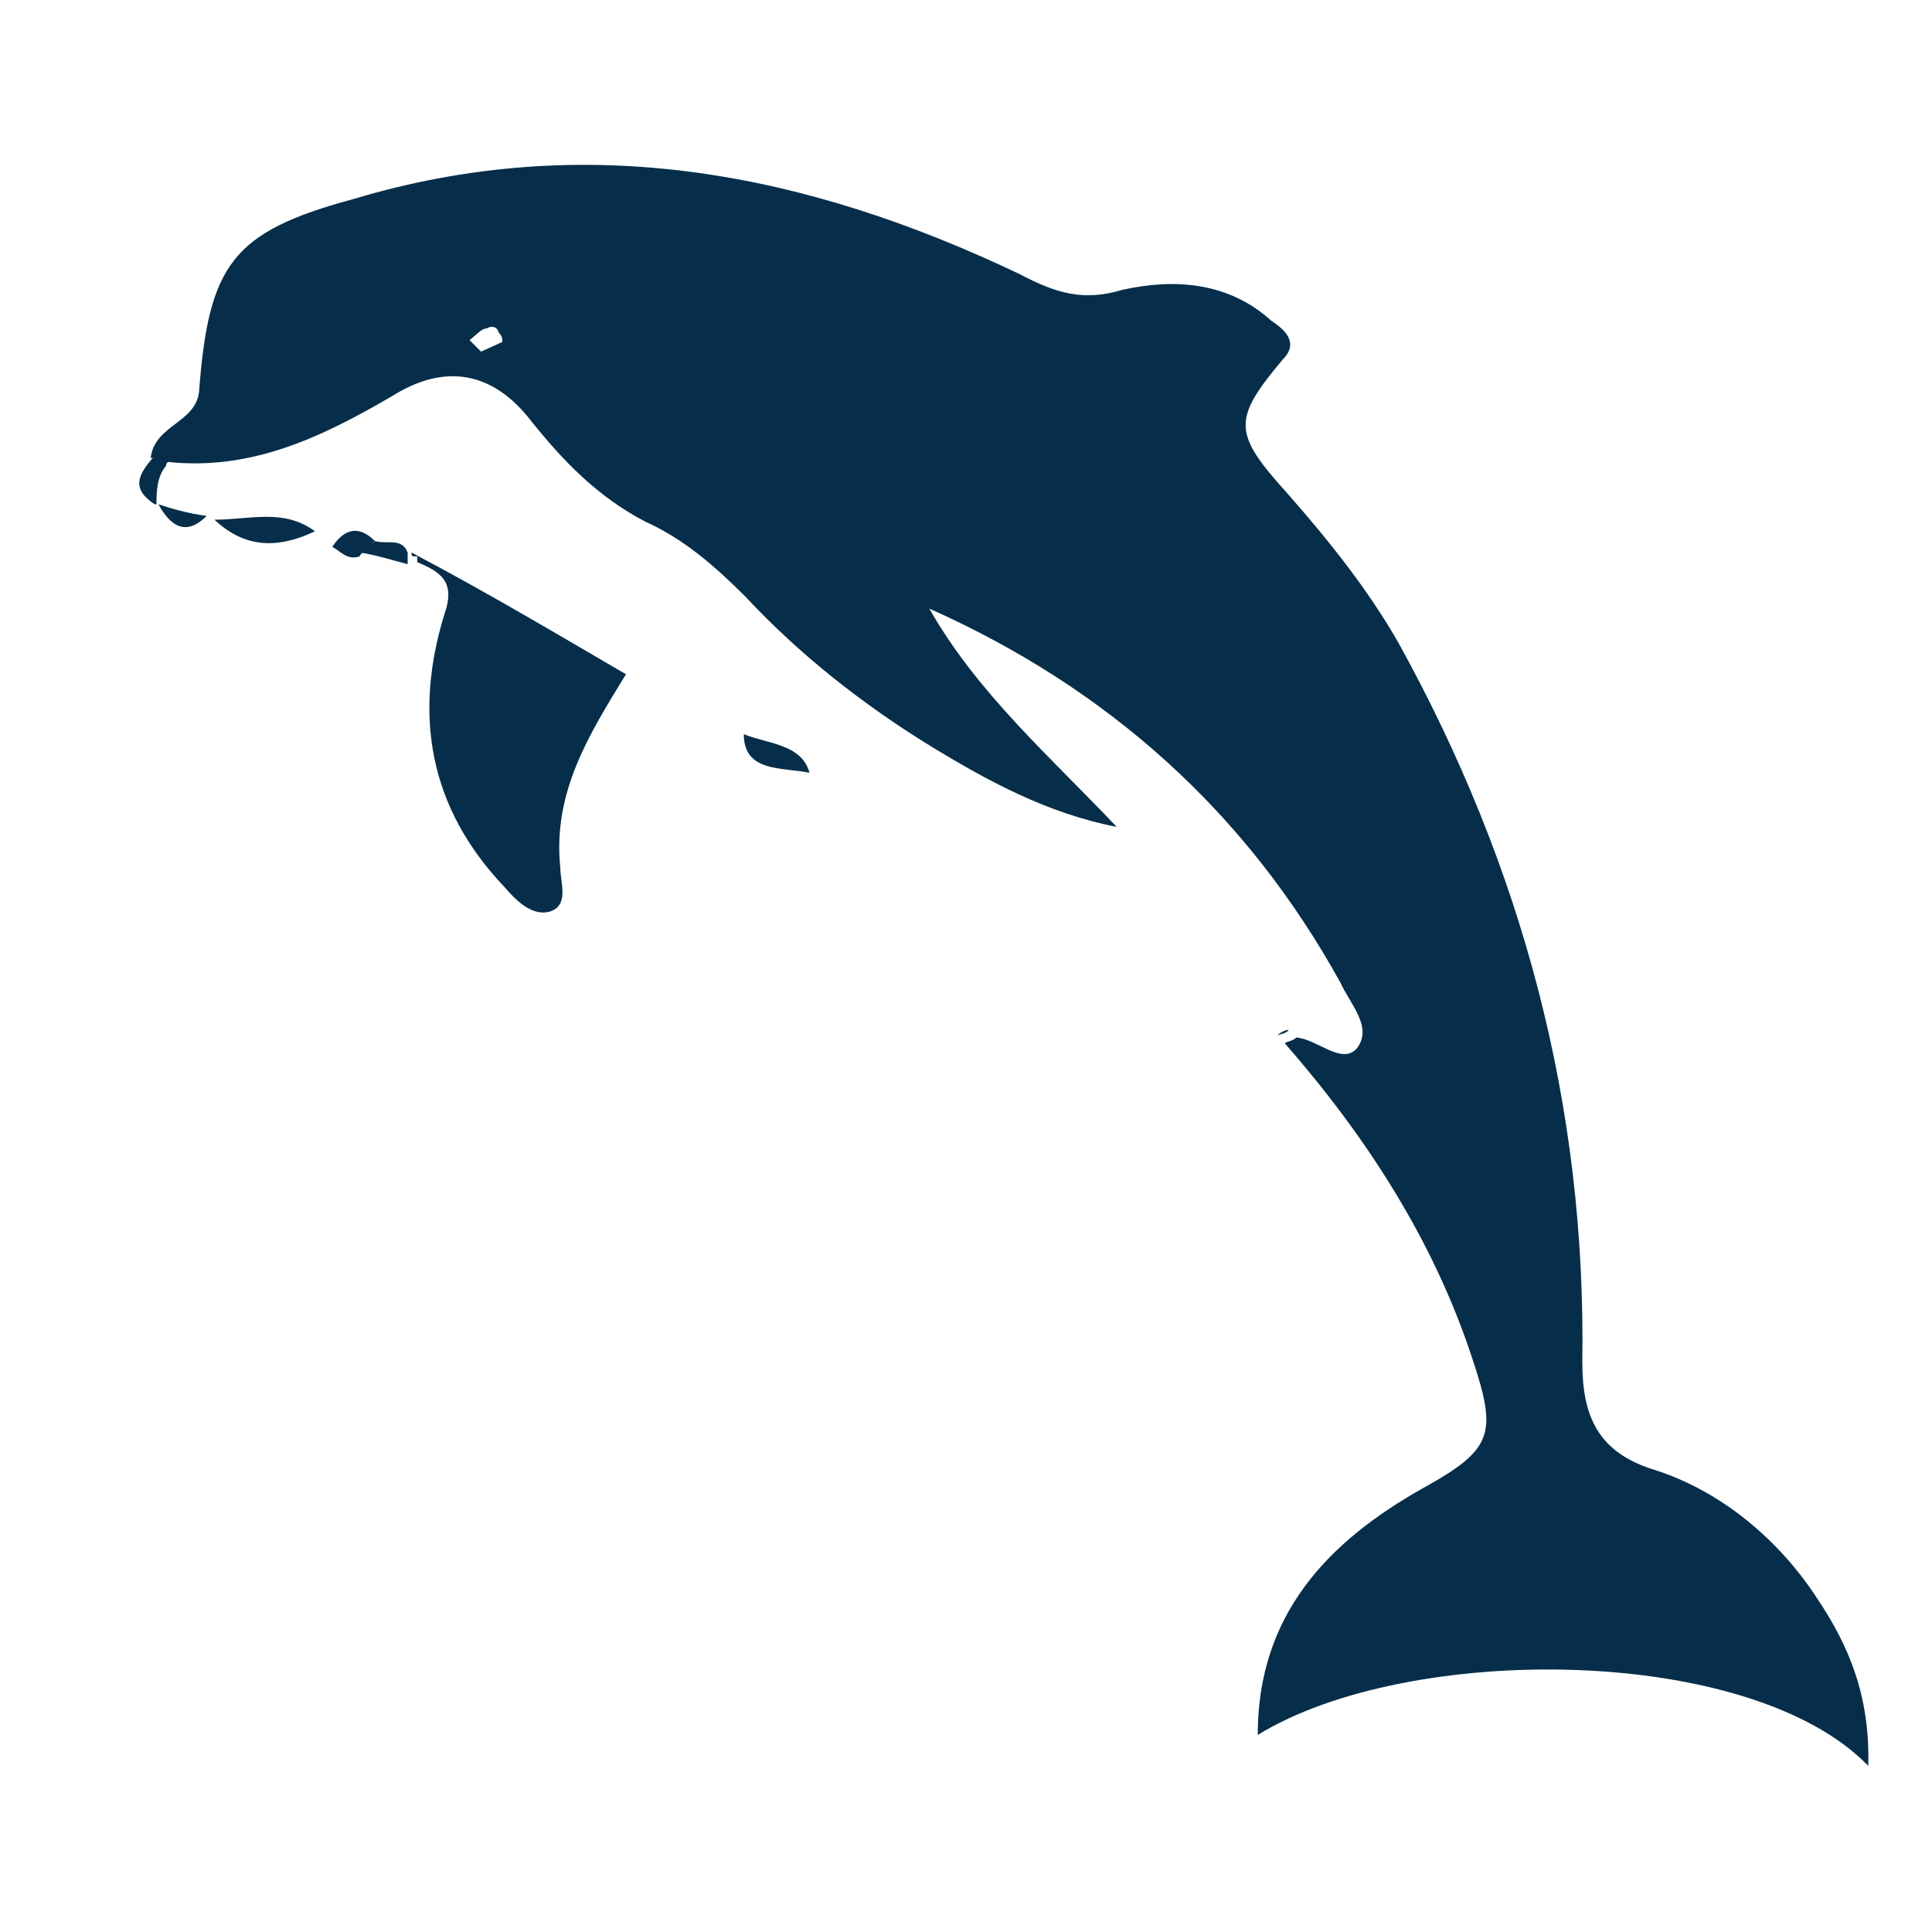 <?xml version="1.0" encoding="utf-8"?>
<!-- Generator: Adobe Illustrator 19.0.0, SVG Export Plug-In . SVG Version: 6.00 Build 0)  -->
<svg version="1.1" id="Capa_1" xmlns="http://www.w3.org/2000/svg" xmlns:xlink="http://www.w3.org/1999/xlink" x="0px" y="0px"
	 viewBox="0 0 100 100" style="enable-background:new 0 0 100 100;" xml:space="preserve">
<style type="text/css">
	.st0{fill:#062E4A;}
</style>
<g id="XMLID_6_">
	<path id="XMLID_13_" class="st0" d="M66.1,53.6c0.2-0.2,0.5-0.3,0.6-0.3C66.6,53.5,66.3,53.5,66.1,53.6z"/>
	<path id="XMLID_68_" class="st0" d="M21.3,28.6c3.8,2,7.5,4.2,11.1,6.3c-1.9,3.1-3.8,6.1-3.4,10c0,0.8,0.5,2-0.6,2.3
		c-0.9,0.2-1.7-0.6-2.3-1.3c-3.9-4.1-4.7-8.9-3.1-14.1c0.6-1.7-0.2-2.2-1.4-2.7c0-0.2,0-0.2,0-0.3C21.3,28.8,21.3,28.8,21.3,28.6z"
		/>
	<path id="XMLID_12_" class="st0" d="M68.3,12.8"/>
	<path id="XMLID_11_" class="st0" d="M9.9,8.5"/>
	<path id="XMLID_9_" class="st0" d="M14.3,8.3"/>
	<path id="XMLID_93_" class="st0" d="M16.3,27.5c-1.9,0.9-3.6,0.9-5.2-0.6l0,0C12.9,26.9,14.7,26.3,16.3,27.5z"/>
	<path id="XMLID_10_" class="st0" d="M3.6,26.9"/>
	<path id="XMLID_8_" class="st0" d="M16.1,8"/>
	<path id="XMLID_100_" class="st0" d="M41.9,40c-1.4-0.3-3.4,0-3.4-2l0,0C39.7,38.5,41.5,38.5,41.9,40z"/>
	<path id="XMLID_112_" class="st0" d="M8.2,26.1L8.2,26.1c0.6,0.2,1.6,0.5,2.5,0.6C9.6,27.8,8.8,27.2,8.2,26.1L8.2,26.1L8.2,26.1z"
		/>
	<path id="XMLID_113_" class="st0" d="M19.4,28L19.4,28L19.4,28c0.6,0.2,1.4-0.2,1.7,0.6c0,0.2,0,0.2,0,0.3s0,0.2,0,0.3
		c-0.8-0.2-1.7-0.5-2.5-0.6c0.2-0.2,0.3-0.2,0.5-0.5C19.3,28.2,19.4,28,19.4,28z"/>
	<path id="XMLID_114_" class="st0" d="M8,23.6c0.3,0,0.5,0.2,0.8,0.2c-0.2,0.2-0.2,0.2-0.2,0.3c-0.5,0.6-0.5,1.4-0.5,2l0,0l0,0H8
		C6.8,25.3,7.1,24.6,8,23.6z"/>
	<path id="XMLID_115_" class="st0" d="M19.4,28L19.4,28c-0.2,0.2-0.2,0.2-0.3,0.3c-0.2,0.2-0.3,0.2-0.5,0.5
		c-0.6,0.2-0.9-0.2-1.4-0.5C18,27.1,18.8,27.4,19.4,28z"/>
	<path class="st0" d="M94.1,82.8c-2-3.1-5-5.6-8.4-6.7c-3-0.9-3.8-2.8-3.8-5.6c0.2-13.3-3.1-25.6-9.5-37.2c-1.6-2.8-3.6-5.3-5.8-7.8
		c-2.8-3.1-2.8-3.8-0.2-6.9c0.9-0.9,0-1.6-0.6-2c-2.2-2-5-2.2-7.7-1.6c-2,0.6-3.4,0.2-5.3-0.8c-11.1-5.3-22.5-7.5-34.5-3.9
		c-6.3,1.7-7.5,3.4-8,10c-0.2,1.6-2.3,1.7-2.5,3.4c0.3,0,0.5,0.2,0.8,0.2c4.4,0.5,8.1-1.3,11.7-3.4c2.7-1.7,5.2-1.3,7.2,1.3
		c1.6,2,3.4,3.9,5.9,5.2c2,0.9,3.6,2.3,5.2,3.9c2.8,3,6.1,5.6,9.7,7.8c2.8,1.7,5.9,3.4,9.5,4.1c-3.4-3.6-7.2-6.9-9.7-11.3
		c9.2,4.1,16.4,10.5,21.3,19.4c0.5,1.1,1.7,2.3,0.8,3.4c-0.8,0.8-2-0.5-3.1-0.6c-0.2,0.2-0.5,0.2-0.6,0.3c4.2,4.8,7.7,10.2,9.7,16.3
		c1.3,3.9,1.1,4.7-2.5,6.7c-5,2.8-8.6,6.6-8.6,12.8c7.8-4.8,25.5-4.7,31.6,1.6C96.8,87.8,95.7,85.2,94.1,82.8z M24.9,18.2
		C24.7,18,24.7,18,24.7,18l-0.2-0.2l0,0l-0.2-0.2c0.3-0.2,0.6-0.6,0.9-0.6c0.3-0.2,0.6,0,0.6,0.2c0.2,0.2,0.2,0.3,0.2,0.5"/>
</g>
</svg>
